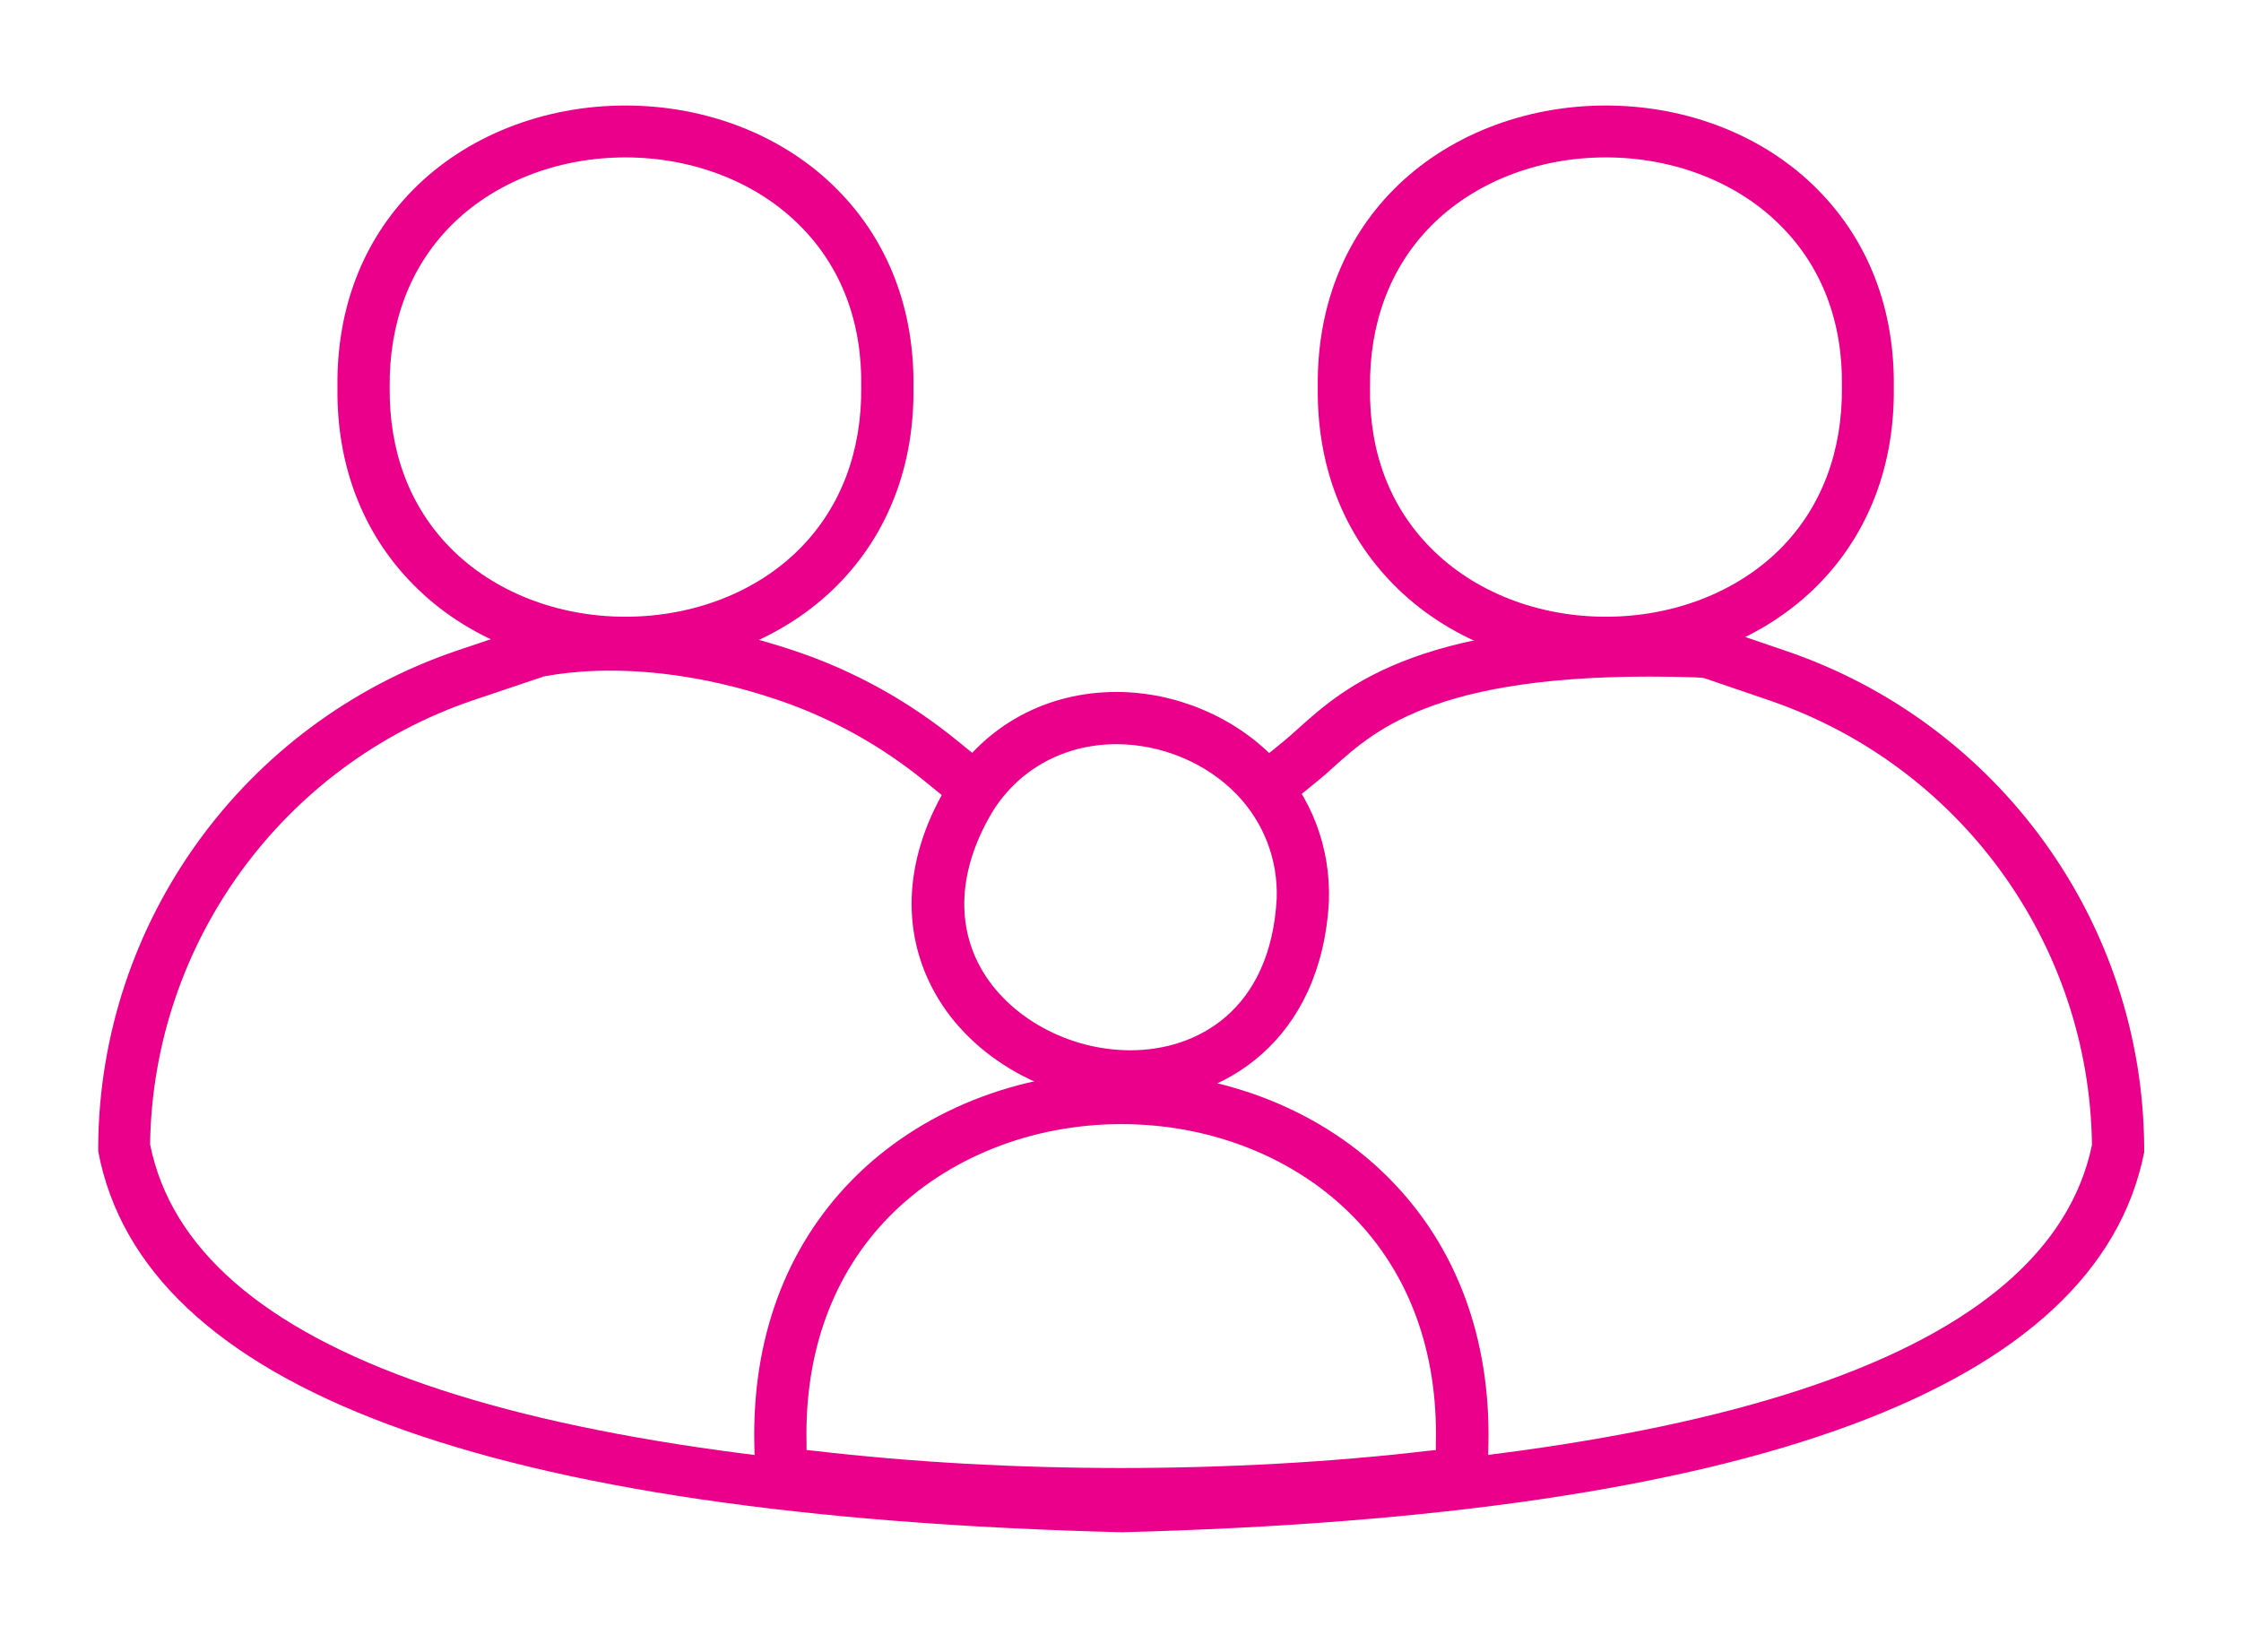 <?xml version="1.0" encoding="UTF-8"?>
<svg id="a" xmlns="http://www.w3.org/2000/svg" viewBox="0 0 64.35 47.45">
  <defs>
    <style>
      .cls-1 {
        fill: #eb008c;
      }
    </style>
  </defs>
  <path class="cls-1" d="M32.21,44c-18.23-.46-28.11-4.14-29.39-10.94v-.14c.04-6.44,4.18-12.15,10.28-14.23l1.99-.67.48,1.42-1.99.67c-5.47,1.86-9.19,6.98-9.27,12.75,1.19,5.97,10.58,9.21,27.9,9.65,17.23-.44,26.62-3.68,27.86-9.63-.07-5.78-3.79-10.9-9.27-12.77l-1.99-.68.48-1.42,1.99.68c6.11,2.08,10.25,7.8,10.29,14.25v.15c-1.35,6.77-11.22,10.44-29.36,10.91Z"/>
  <path class="cls-1" d="M37.13,23l-.95-1.16.7-.57c.13-.11.27-.23.41-.36,1.34-1.2,3.57-3.21,11.44-2.96l.72.04-.09,1.5-.7-.04c-7.25-.23-9.12,1.46-10.37,2.58-.16.15-.31.28-.46.4l-.7.57Z"/>
  <path class="cls-1" d="M27.25,23l-.7-.57c-1.27-1.03-2.68-1.81-4.21-2.33-4.32-1.46-7.13-.58-7.16-.57l-.47-1.42c.13-.04,3.27-1.05,8.11.58,1.7.57,3.27,1.44,4.68,2.59l.7.57-.95,1.16h0Z"/>
  <path class="cls-1" d="M32.19,43.66c-3.1,0-6.13-.17-9-.51l-1.5-.18-.03-1.51c-.06-3.02.9-5.63,2.8-7.57,1.93-1.97,4.75-3.11,7.74-3.11s5.81,1.13,7.74,3.11c1.89,1.93,2.86,4.55,2.8,7.57l-.03,1.51-1.5.18c-2.87.34-5.9.51-9,.51h-.02ZM23.16,41.64l.21.02c5.62.66,12.03.66,17.65,0l.21-.02v-.21c.06-2.6-.76-4.85-2.37-6.49-1.65-1.69-4.08-2.66-6.66-2.66s-5.01.97-6.67,2.66c-1.61,1.64-2.43,3.89-2.37,6.49,0,0,0,.21,0,.21Z"/>
  <path class="cls-1" d="M32.46,31.66c-2.31,0-4.56-1.26-5.61-3.14-1.02-1.82-.88-3.98.41-6.06,1.06-1.65,2.81-2.59,4.8-2.59,1.69,0,3.38.71,4.53,1.9,1.07,1.1,1.62,2.56,1.57,4.11-.22,4-3.02,5.78-5.7,5.78ZM32.06,21.37c-1.47,0-2.76.69-3.53,1.89-.97,1.59-1.11,3.2-.37,4.53.79,1.42,2.52,2.37,4.3,2.37,1.91,0,4.02-1.14,4.2-4.35.04-1.12-.37-2.19-1.15-3-.87-.9-2.16-1.44-3.45-1.44Z"/>
  <path class="cls-1" d="M17.96,19.21c-2.36,0-4.58-.88-6.1-2.43-1.45-1.47-2.2-3.43-2.17-5.66-.03-2.24.72-4.2,2.17-5.67,1.52-1.54,3.74-2.42,6.1-2.42s4.58.88,6.1,2.43c1.45,1.47,2.2,3.43,2.17,5.66.03,2.23-.72,4.2-2.17,5.67-1.52,1.54-3.74,2.42-6.1,2.42ZM17.96,4.52c-1.96,0-3.79.72-5.03,1.98-1.16,1.18-1.76,2.78-1.74,4.62-.02,1.85.58,3.43,1.74,4.61,1.24,1.26,3.07,1.98,5.03,1.98s3.8-.72,5.03-1.98c1.16-1.18,1.76-2.78,1.74-4.62.03-1.85-.57-3.43-1.74-4.61-1.24-1.26-3.08-1.98-5.03-1.98Z"/>
  <path class="cls-1" d="M46.11,19.21c-2.36,0-4.58-.88-6.1-2.43-1.45-1.47-2.2-3.43-2.17-5.66-.03-2.23.72-4.2,2.17-5.67,1.52-1.54,3.74-2.42,6.1-2.42s4.58.88,6.1,2.43c1.45,1.47,2.2,3.43,2.17,5.66.03,2.23-.72,4.2-2.17,5.67-1.52,1.54-3.74,2.42-6.1,2.42ZM46.11,4.52c-1.96,0-3.79.72-5.03,1.98-1.16,1.18-1.76,2.78-1.74,4.62-.03,1.85.57,3.43,1.74,4.61,1.24,1.26,3.07,1.98,5.03,1.98s3.8-.72,5.04-1.98c1.16-1.18,1.76-2.78,1.74-4.62.03-1.85-.57-3.43-1.74-4.61-1.24-1.26-3.08-1.98-5.04-1.98Z"/>
</svg>